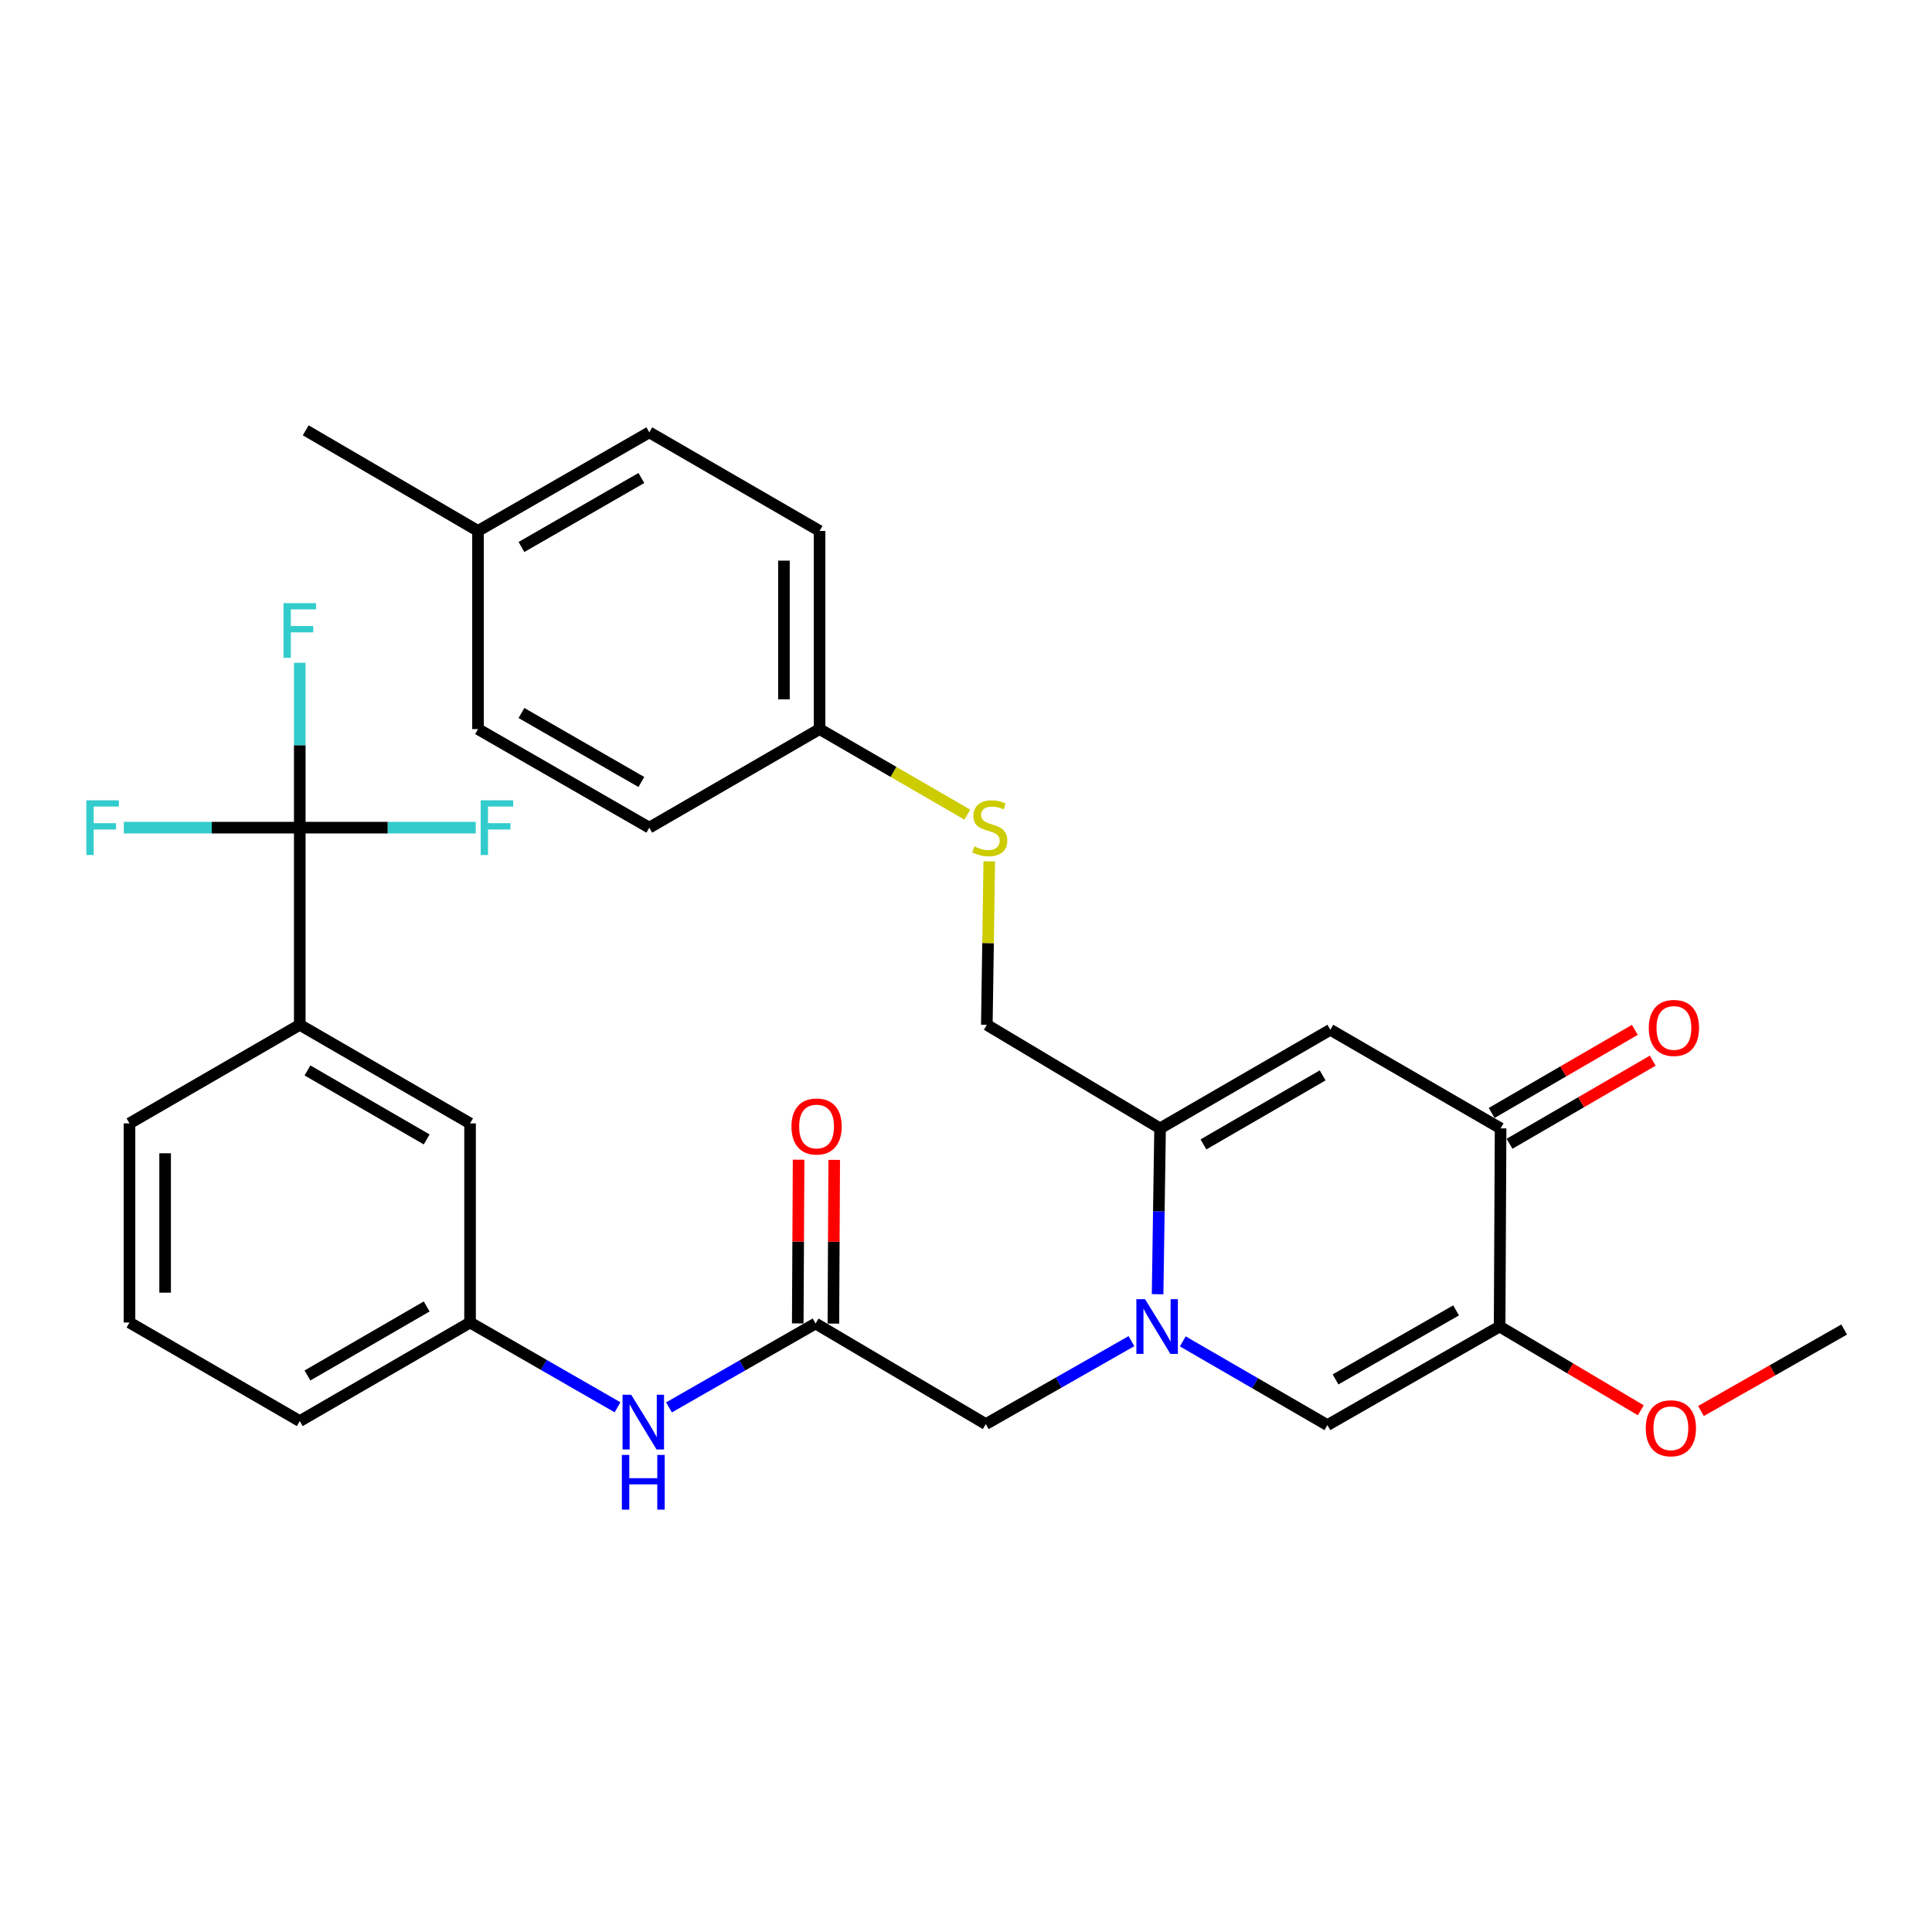 <?xml version='1.0' encoding='iso-8859-1'?>
<svg version='1.1' baseProfile='full'
              xmlns='http://www.w3.org/2000/svg'
                      xmlns:rdkit='http://www.rdkit.org/xml'
                      xmlns:xlink='http://www.w3.org/1999/xlink'
                  xml:space='preserve'
width='1000px' height='1000px' viewBox='0 0 1000 1000'>
<!-- END OF HEADER -->
<rect style='opacity:1.0;fill:#FFFFFF;stroke:none' width='1000' height='1000' x='0' y='0'> </rect>
<path class='bond-0' d='M 599.173,669.879 L 599.812,626.959' style='fill:none;fill-rule:evenodd;stroke:#0000FF;stroke-width:6px;stroke-linecap:butt;stroke-linejoin:miter;stroke-opacity:1' />
<path class='bond-0' d='M 599.812,626.959 L 600.451,584.039' style='fill:none;fill-rule:evenodd;stroke:#000000;stroke-width:6px;stroke-linecap:butt;stroke-linejoin:miter;stroke-opacity:1' />
<path class='bond-3' d='M 612.21,694.296 L 649.633,715.965' style='fill:none;fill-rule:evenodd;stroke:#0000FF;stroke-width:6px;stroke-linecap:butt;stroke-linejoin:miter;stroke-opacity:1' />
<path class='bond-3' d='M 649.633,715.965 L 687.056,737.635' style='fill:none;fill-rule:evenodd;stroke:#000000;stroke-width:6px;stroke-linecap:butt;stroke-linejoin:miter;stroke-opacity:1' />
<path class='bond-7' d='M 585.633,694.175 L 547.946,715.643' style='fill:none;fill-rule:evenodd;stroke:#0000FF;stroke-width:6px;stroke-linecap:butt;stroke-linejoin:miter;stroke-opacity:1' />
<path class='bond-7' d='M 547.946,715.643 L 510.26,737.112' style='fill:none;fill-rule:evenodd;stroke:#000000;stroke-width:6px;stroke-linecap:butt;stroke-linejoin:miter;stroke-opacity:1' />
<path class='bond-1' d='M 600.451,584.039 L 688.582,533.007' style='fill:none;fill-rule:evenodd;stroke:#000000;stroke-width:6px;stroke-linecap:butt;stroke-linejoin:miter;stroke-opacity:1' />
<path class='bond-1' d='M 622.909,592.34 L 684.602,556.618' style='fill:none;fill-rule:evenodd;stroke:#000000;stroke-width:6px;stroke-linecap:butt;stroke-linejoin:miter;stroke-opacity:1' />
<path class='bond-10' d='M 600.451,584.039 L 510.782,530.447' style='fill:none;fill-rule:evenodd;stroke:#000000;stroke-width:6px;stroke-linecap:butt;stroke-linejoin:miter;stroke-opacity:1' />
<path class='bond-31' d='M 688.582,533.007 L 776.704,584.039' style='fill:none;fill-rule:evenodd;stroke:#000000;stroke-width:6px;stroke-linecap:butt;stroke-linejoin:miter;stroke-opacity:1' />
<path class='bond-2' d='M 776.202,686.603 L 687.056,737.635' style='fill:none;fill-rule:evenodd;stroke:#000000;stroke-width:6px;stroke-linecap:butt;stroke-linejoin:miter;stroke-opacity:1' />
<path class='bond-2' d='M 753.67,678.257 L 691.268,713.978' style='fill:none;fill-rule:evenodd;stroke:#000000;stroke-width:6px;stroke-linecap:butt;stroke-linejoin:miter;stroke-opacity:1' />
<path class='bond-5' d='M 776.202,686.603 L 776.704,584.039' style='fill:none;fill-rule:evenodd;stroke:#000000;stroke-width:6px;stroke-linecap:butt;stroke-linejoin:miter;stroke-opacity:1' />
<path class='bond-19' d='M 776.202,686.603 L 812.736,708.277' style='fill:none;fill-rule:evenodd;stroke:#000000;stroke-width:6px;stroke-linecap:butt;stroke-linejoin:miter;stroke-opacity:1' />
<path class='bond-19' d='M 812.736,708.277 L 849.27,729.951' style='fill:none;fill-rule:evenodd;stroke:#FF0000;stroke-width:6px;stroke-linecap:butt;stroke-linejoin:miter;stroke-opacity:1' />
<path class='bond-4' d='M 155.161,428.394 L 155.161,530.447' style='fill:none;fill-rule:evenodd;stroke:#000000;stroke-width:6px;stroke-linecap:butt;stroke-linejoin:miter;stroke-opacity:1' />
<path class='bond-16' d='M 155.161,428.394 L 200.701,428.394' style='fill:none;fill-rule:evenodd;stroke:#000000;stroke-width:6px;stroke-linecap:butt;stroke-linejoin:miter;stroke-opacity:1' />
<path class='bond-16' d='M 200.701,428.394 L 246.242,428.394' style='fill:none;fill-rule:evenodd;stroke:#33CCCC;stroke-width:6px;stroke-linecap:butt;stroke-linejoin:miter;stroke-opacity:1' />
<path class='bond-17' d='M 155.161,428.394 L 109.62,428.394' style='fill:none;fill-rule:evenodd;stroke:#000000;stroke-width:6px;stroke-linecap:butt;stroke-linejoin:miter;stroke-opacity:1' />
<path class='bond-17' d='M 109.62,428.394 L 64.08,428.394' style='fill:none;fill-rule:evenodd;stroke:#33CCCC;stroke-width:6px;stroke-linecap:butt;stroke-linejoin:miter;stroke-opacity:1' />
<path class='bond-18' d='M 155.161,428.394 L 155.161,385.724' style='fill:none;fill-rule:evenodd;stroke:#000000;stroke-width:6px;stroke-linecap:butt;stroke-linejoin:miter;stroke-opacity:1' />
<path class='bond-18' d='M 155.161,385.724 L 155.161,343.053' style='fill:none;fill-rule:evenodd;stroke:#33CCCC;stroke-width:6px;stroke-linecap:butt;stroke-linejoin:miter;stroke-opacity:1' />
<path class='bond-12' d='M 781.332,592.012 L 818.39,570.504' style='fill:none;fill-rule:evenodd;stroke:#000000;stroke-width:6px;stroke-linecap:butt;stroke-linejoin:miter;stroke-opacity:1' />
<path class='bond-12' d='M 818.39,570.504 L 855.448,548.996' style='fill:none;fill-rule:evenodd;stroke:#FF0000;stroke-width:6px;stroke-linecap:butt;stroke-linejoin:miter;stroke-opacity:1' />
<path class='bond-12' d='M 772.077,576.065 L 809.135,554.558' style='fill:none;fill-rule:evenodd;stroke:#000000;stroke-width:6px;stroke-linecap:butt;stroke-linejoin:miter;stroke-opacity:1' />
<path class='bond-12' d='M 809.135,554.558 L 846.193,533.05' style='fill:none;fill-rule:evenodd;stroke:#FF0000;stroke-width:6px;stroke-linecap:butt;stroke-linejoin:miter;stroke-opacity:1' />
<path class='bond-6' d='M 422.138,685.046 L 510.26,737.112' style='fill:none;fill-rule:evenodd;stroke:#000000;stroke-width:6px;stroke-linecap:butt;stroke-linejoin:miter;stroke-opacity:1' />
<path class='bond-9' d='M 422.138,685.046 L 384.204,706.754' style='fill:none;fill-rule:evenodd;stroke:#000000;stroke-width:6px;stroke-linecap:butt;stroke-linejoin:miter;stroke-opacity:1' />
<path class='bond-9' d='M 384.204,706.754 L 346.27,728.462' style='fill:none;fill-rule:evenodd;stroke:#0000FF;stroke-width:6px;stroke-linecap:butt;stroke-linejoin:miter;stroke-opacity:1' />
<path class='bond-15' d='M 431.357,685.093 L 431.574,642.723' style='fill:none;fill-rule:evenodd;stroke:#000000;stroke-width:6px;stroke-linecap:butt;stroke-linejoin:miter;stroke-opacity:1' />
<path class='bond-15' d='M 431.574,642.723 L 431.79,600.352' style='fill:none;fill-rule:evenodd;stroke:#FF0000;stroke-width:6px;stroke-linecap:butt;stroke-linejoin:miter;stroke-opacity:1' />
<path class='bond-15' d='M 412.919,684.999 L 413.136,642.629' style='fill:none;fill-rule:evenodd;stroke:#000000;stroke-width:6px;stroke-linecap:butt;stroke-linejoin:miter;stroke-opacity:1' />
<path class='bond-15' d='M 413.136,642.629 L 413.353,600.258' style='fill:none;fill-rule:evenodd;stroke:#FF0000;stroke-width:6px;stroke-linecap:butt;stroke-linejoin:miter;stroke-opacity:1' />
<path class='bond-8' d='M 155.161,530.447 L 243.303,581.468' style='fill:none;fill-rule:evenodd;stroke:#000000;stroke-width:6px;stroke-linecap:butt;stroke-linejoin:miter;stroke-opacity:1' />
<path class='bond-8' d='M 159.145,554.057 L 220.845,589.772' style='fill:none;fill-rule:evenodd;stroke:#000000;stroke-width:6px;stroke-linecap:butt;stroke-linejoin:miter;stroke-opacity:1' />
<path class='bond-33' d='M 155.161,530.447 L 67.029,581.468' style='fill:none;fill-rule:evenodd;stroke:#000000;stroke-width:6px;stroke-linecap:butt;stroke-linejoin:miter;stroke-opacity:1' />
<path class='bond-13' d='M 319.636,728.417 L 281.469,706.476' style='fill:none;fill-rule:evenodd;stroke:#0000FF;stroke-width:6px;stroke-linecap:butt;stroke-linejoin:miter;stroke-opacity:1' />
<path class='bond-13' d='M 281.469,706.476 L 243.303,684.534' style='fill:none;fill-rule:evenodd;stroke:#000000;stroke-width:6px;stroke-linecap:butt;stroke-linejoin:miter;stroke-opacity:1' />
<path class='bond-14' d='M 510.782,530.447 L 511.415,488.136' style='fill:none;fill-rule:evenodd;stroke:#000000;stroke-width:6px;stroke-linecap:butt;stroke-linejoin:miter;stroke-opacity:1' />
<path class='bond-14' d='M 511.415,488.136 L 512.048,445.826' style='fill:none;fill-rule:evenodd;stroke:#CCCC00;stroke-width:6px;stroke-linecap:butt;stroke-linejoin:miter;stroke-opacity:1' />
<path class='bond-11' d='M 243.303,581.468 L 243.303,684.534' style='fill:none;fill-rule:evenodd;stroke:#000000;stroke-width:6px;stroke-linecap:butt;stroke-linejoin:miter;stroke-opacity:1' />
<path class='bond-28' d='M 243.303,684.534 L 155.161,735.555' style='fill:none;fill-rule:evenodd;stroke:#000000;stroke-width:6px;stroke-linecap:butt;stroke-linejoin:miter;stroke-opacity:1' />
<path class='bond-28' d='M 220.845,676.23 L 159.145,711.945' style='fill:none;fill-rule:evenodd;stroke:#000000;stroke-width:6px;stroke-linecap:butt;stroke-linejoin:miter;stroke-opacity:1' />
<path class='bond-20' d='M 500.683,421.662 L 462.445,399.518' style='fill:none;fill-rule:evenodd;stroke:#CCCC00;stroke-width:6px;stroke-linecap:butt;stroke-linejoin:miter;stroke-opacity:1' />
<path class='bond-20' d='M 462.445,399.518 L 424.207,377.373' style='fill:none;fill-rule:evenodd;stroke:#000000;stroke-width:6px;stroke-linecap:butt;stroke-linejoin:miter;stroke-opacity:1' />
<path class='bond-29' d='M 880.426,730.328 L 917.486,709.244' style='fill:none;fill-rule:evenodd;stroke:#FF0000;stroke-width:6px;stroke-linecap:butt;stroke-linejoin:miter;stroke-opacity:1' />
<path class='bond-29' d='M 917.486,709.244 L 954.545,688.16' style='fill:none;fill-rule:evenodd;stroke:#000000;stroke-width:6px;stroke-linecap:butt;stroke-linejoin:miter;stroke-opacity:1' />
<path class='bond-22' d='M 424.207,377.373 L 336.075,428.394' style='fill:none;fill-rule:evenodd;stroke:#000000;stroke-width:6px;stroke-linecap:butt;stroke-linejoin:miter;stroke-opacity:1' />
<path class='bond-23' d='M 424.207,377.373 L 424.207,274.798' style='fill:none;fill-rule:evenodd;stroke:#000000;stroke-width:6px;stroke-linecap:butt;stroke-linejoin:miter;stroke-opacity:1' />
<path class='bond-23' d='M 405.769,361.987 L 405.769,290.185' style='fill:none;fill-rule:evenodd;stroke:#000000;stroke-width:6px;stroke-linecap:butt;stroke-linejoin:miter;stroke-opacity:1' />
<path class='bond-21' d='M 247.411,274.798 L 336.075,223.777' style='fill:none;fill-rule:evenodd;stroke:#000000;stroke-width:6px;stroke-linecap:butt;stroke-linejoin:miter;stroke-opacity:1' />
<path class='bond-21' d='M 269.906,283.126 L 331.971,247.411' style='fill:none;fill-rule:evenodd;stroke:#000000;stroke-width:6px;stroke-linecap:butt;stroke-linejoin:miter;stroke-opacity:1' />
<path class='bond-30' d='M 247.411,274.798 L 158.244,222.733' style='fill:none;fill-rule:evenodd;stroke:#000000;stroke-width:6px;stroke-linecap:butt;stroke-linejoin:miter;stroke-opacity:1' />
<path class='bond-32' d='M 247.411,274.798 L 247.411,377.373' style='fill:none;fill-rule:evenodd;stroke:#000000;stroke-width:6px;stroke-linecap:butt;stroke-linejoin:miter;stroke-opacity:1' />
<path class='bond-24' d='M 336.075,428.394 L 247.411,377.373' style='fill:none;fill-rule:evenodd;stroke:#000000;stroke-width:6px;stroke-linecap:butt;stroke-linejoin:miter;stroke-opacity:1' />
<path class='bond-24' d='M 331.971,404.76 L 269.906,369.046' style='fill:none;fill-rule:evenodd;stroke:#000000;stroke-width:6px;stroke-linecap:butt;stroke-linejoin:miter;stroke-opacity:1' />
<path class='bond-25' d='M 424.207,274.798 L 336.075,223.777' style='fill:none;fill-rule:evenodd;stroke:#000000;stroke-width:6px;stroke-linecap:butt;stroke-linejoin:miter;stroke-opacity:1' />
<path class='bond-26' d='M 67.029,581.468 L 67.029,684.534' style='fill:none;fill-rule:evenodd;stroke:#000000;stroke-width:6px;stroke-linecap:butt;stroke-linejoin:miter;stroke-opacity:1' />
<path class='bond-26' d='M 85.467,596.928 L 85.467,669.074' style='fill:none;fill-rule:evenodd;stroke:#000000;stroke-width:6px;stroke-linecap:butt;stroke-linejoin:miter;stroke-opacity:1' />
<path class='bond-27' d='M 67.029,684.534 L 155.161,735.555' style='fill:none;fill-rule:evenodd;stroke:#000000;stroke-width:6px;stroke-linecap:butt;stroke-linejoin:miter;stroke-opacity:1' />
<path  class='atom-0' d='M 592.664 672.443
L 601.944 687.443
Q 602.864 688.923, 604.344 691.603
Q 605.824 694.283, 605.904 694.443
L 605.904 672.443
L 609.664 672.443
L 609.664 700.763
L 605.784 700.763
L 595.824 684.363
Q 594.664 682.443, 593.424 680.243
Q 592.224 678.043, 591.864 677.363
L 591.864 700.763
L 588.184 700.763
L 588.184 672.443
L 592.664 672.443
' fill='#0000FF'/>
<path  class='atom-10' d='M 326.701 721.918
L 335.981 736.918
Q 336.901 738.398, 338.381 741.078
Q 339.861 743.758, 339.941 743.918
L 339.941 721.918
L 343.701 721.918
L 343.701 750.238
L 339.821 750.238
L 329.861 733.838
Q 328.701 731.918, 327.461 729.718
Q 326.261 727.518, 325.901 726.838
L 325.901 750.238
L 322.221 750.238
L 322.221 721.918
L 326.701 721.918
' fill='#0000FF'/>
<path  class='atom-10' d='M 321.881 753.07
L 325.721 753.07
L 325.721 765.11
L 340.201 765.11
L 340.201 753.07
L 344.041 753.07
L 344.041 781.39
L 340.201 781.39
L 340.201 768.31
L 325.721 768.31
L 325.721 781.39
L 321.881 781.39
L 321.881 753.07
' fill='#0000FF'/>
<path  class='atom-13' d='M 853.414 532.053
Q 853.414 525.253, 856.774 521.453
Q 860.134 517.653, 866.414 517.653
Q 872.694 517.653, 876.054 521.453
Q 879.414 525.253, 879.414 532.053
Q 879.414 538.933, 876.014 542.853
Q 872.614 546.733, 866.414 546.733
Q 860.174 546.733, 856.774 542.853
Q 853.414 538.973, 853.414 532.053
M 866.414 543.533
Q 870.734 543.533, 873.054 540.653
Q 875.414 537.733, 875.414 532.053
Q 875.414 526.493, 873.054 523.693
Q 870.734 520.853, 866.414 520.853
Q 862.094 520.853, 859.734 523.653
Q 857.414 526.453, 857.414 532.053
Q 857.414 537.773, 859.734 540.653
Q 862.094 543.533, 866.414 543.533
' fill='#FF0000'/>
<path  class='atom-15' d='M 504.308 438.114
Q 504.628 438.234, 505.948 438.794
Q 507.268 439.354, 508.708 439.714
Q 510.188 440.034, 511.628 440.034
Q 514.308 440.034, 515.868 438.754
Q 517.428 437.434, 517.428 435.154
Q 517.428 433.594, 516.628 432.634
Q 515.868 431.674, 514.668 431.154
Q 513.468 430.634, 511.468 430.034
Q 508.948 429.274, 507.428 428.554
Q 505.948 427.834, 504.868 426.314
Q 503.828 424.794, 503.828 422.234
Q 503.828 418.674, 506.228 416.474
Q 508.668 414.274, 513.468 414.274
Q 516.748 414.274, 520.468 415.834
L 519.548 418.914
Q 516.148 417.514, 513.588 417.514
Q 510.828 417.514, 509.308 418.674
Q 507.788 419.794, 507.828 421.754
Q 507.828 423.274, 508.588 424.194
Q 509.388 425.114, 510.508 425.634
Q 511.668 426.154, 513.588 426.754
Q 516.148 427.554, 517.668 428.354
Q 519.188 429.154, 520.268 430.794
Q 521.388 432.394, 521.388 435.154
Q 521.388 439.074, 518.748 441.194
Q 516.148 443.274, 511.788 443.274
Q 509.268 443.274, 507.348 442.714
Q 505.468 442.194, 503.228 441.274
L 504.308 438.114
' fill='#CCCC00'/>
<path  class='atom-16' d='M 409.66 583.074
Q 409.66 576.274, 413.02 572.474
Q 416.38 568.674, 422.66 568.674
Q 428.94 568.674, 432.3 572.474
Q 435.66 576.274, 435.66 583.074
Q 435.66 589.954, 432.26 593.874
Q 428.86 597.754, 422.66 597.754
Q 416.42 597.754, 413.02 593.874
Q 409.66 589.994, 409.66 583.074
M 422.66 594.554
Q 426.98 594.554, 429.3 591.674
Q 431.66 588.754, 431.66 583.074
Q 431.66 577.514, 429.3 574.714
Q 426.98 571.874, 422.66 571.874
Q 418.34 571.874, 415.98 574.674
Q 413.66 577.474, 413.66 583.074
Q 413.66 588.794, 415.98 591.674
Q 418.34 594.554, 422.66 594.554
' fill='#FF0000'/>
<path  class='atom-17' d='M 248.793 414.234
L 265.633 414.234
L 265.633 417.474
L 252.593 417.474
L 252.593 426.074
L 264.193 426.074
L 264.193 429.354
L 252.593 429.354
L 252.593 442.554
L 248.793 442.554
L 248.793 414.234
' fill='#33CCCC'/>
<path  class='atom-18' d='M 44.689 414.234
L 61.529 414.234
L 61.529 417.474
L 48.489 417.474
L 48.489 426.074
L 60.089 426.074
L 60.089 429.354
L 48.489 429.354
L 48.489 442.554
L 44.689 442.554
L 44.689 414.234
' fill='#33CCCC'/>
<path  class='atom-19' d='M 146.741 312.182
L 163.581 312.182
L 163.581 315.422
L 150.541 315.422
L 150.541 324.022
L 162.141 324.022
L 162.141 327.302
L 150.541 327.302
L 150.541 340.502
L 146.741 340.502
L 146.741 312.182
' fill='#33CCCC'/>
<path  class='atom-20' d='M 851.846 739.271
Q 851.846 732.471, 855.206 728.671
Q 858.566 724.871, 864.846 724.871
Q 871.126 724.871, 874.486 728.671
Q 877.846 732.471, 877.846 739.271
Q 877.846 746.151, 874.446 750.071
Q 871.046 753.951, 864.846 753.951
Q 858.606 753.951, 855.206 750.071
Q 851.846 746.191, 851.846 739.271
M 864.846 750.751
Q 869.166 750.751, 871.486 747.871
Q 873.846 744.951, 873.846 739.271
Q 873.846 733.711, 871.486 730.911
Q 869.166 728.071, 864.846 728.071
Q 860.526 728.071, 858.166 730.871
Q 855.846 733.671, 855.846 739.271
Q 855.846 744.991, 858.166 747.871
Q 860.526 750.751, 864.846 750.751
' fill='#FF0000'/>
</svg>
